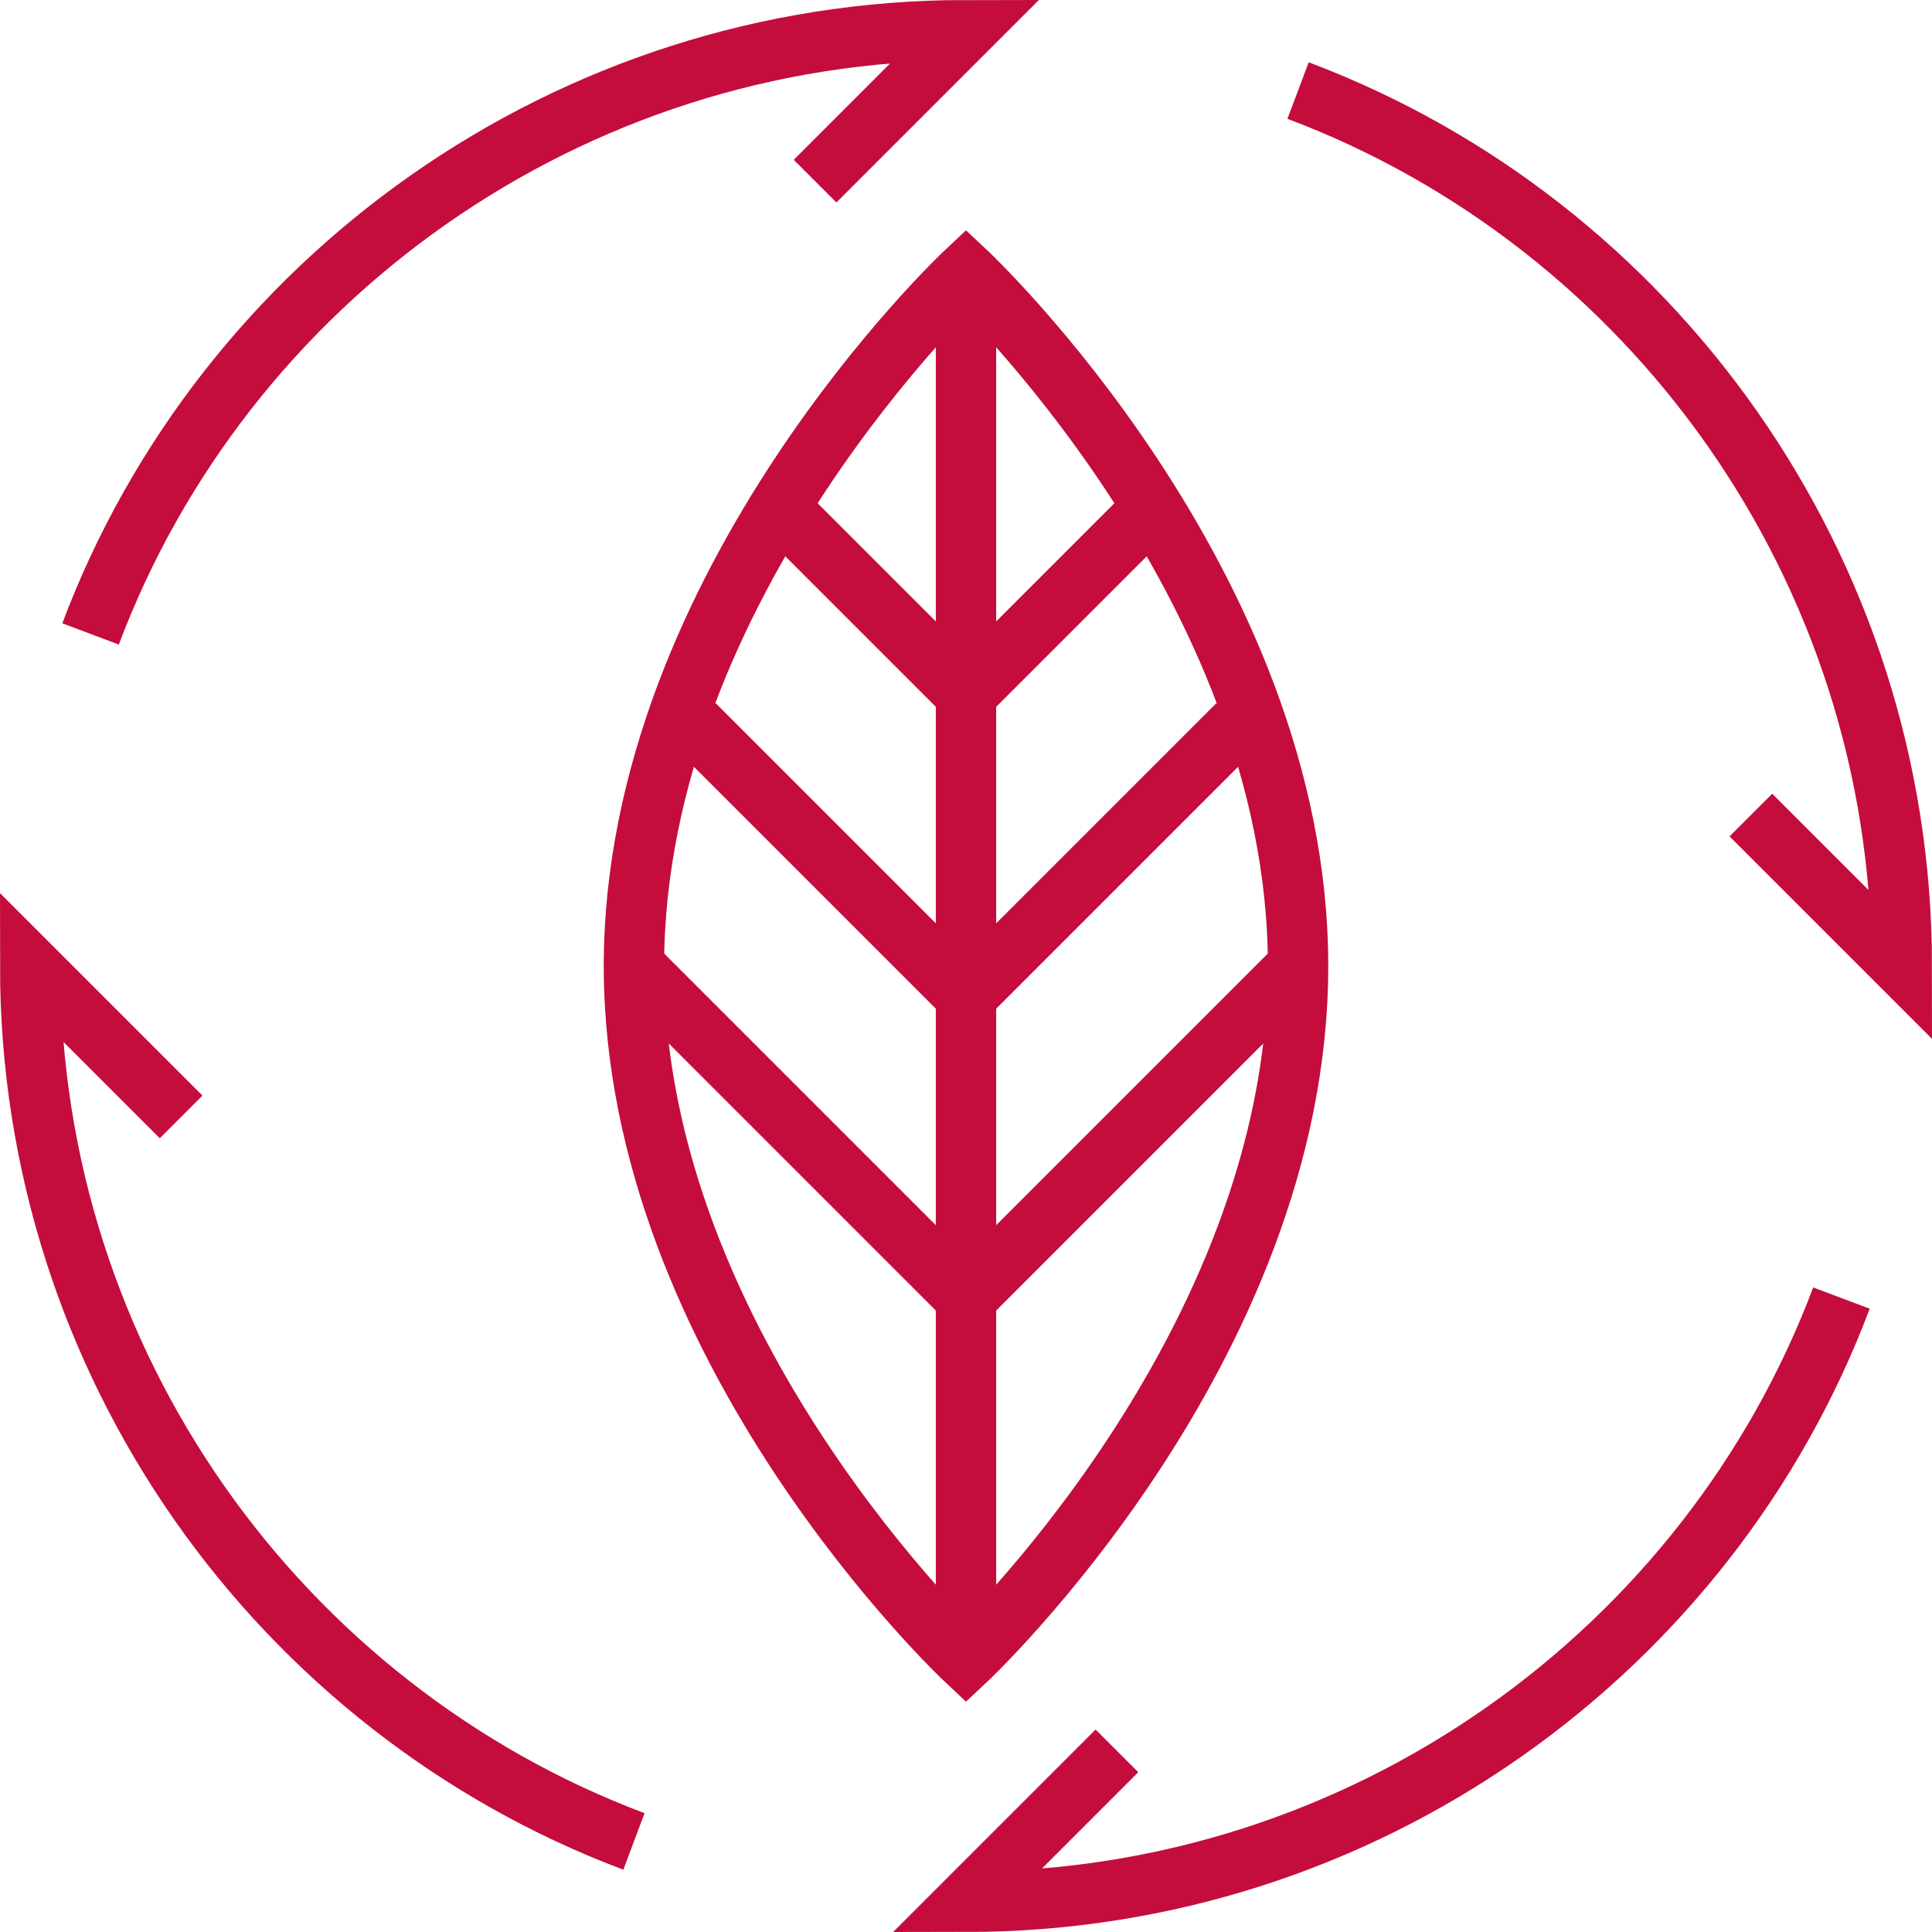 <svg xmlns="http://www.w3.org/2000/svg" xmlns:xlink="http://www.w3.org/1999/xlink" id="_x33_3_x5F_green_x5F_energy_x5F_source" x="0px" y="0px" viewBox="0 0 64 64" style="enable-background:new 0 0 64 64;" xml:space="preserve">
<style type="text/css">
	.st0{fill:none;stroke:#C40D3C;stroke-width:2;stroke-miterlimit:10;}
</style>
<g>
	<g>
		<g>
			<path class="st0" d="M27,6l5-5C18.8,1,7.4,9.3,3,21"></path>
			<path class="st0" d="M58,27l5,5c0-13.2-8.3-24.6-20-29"></path>
			<path class="st0" d="M37,58l-5,5c13.2,0,24.6-8.3,29-20"></path>
			<path class="st0" d="M6,37l-5-5c0,13.2,8.3,24.6,20,29"></path>
		</g>
		<path class="st0" d="M43,32c0,12.7-11,23-11,23S21,44.7,21,32S32,9,32,9S43,19.3,43,32z"></path>
		<line class="st0" x1="32" y1="9" x2="32" y2="55"></line>
		<polyline class="st0" points="38,17 32,23 26,17   "></polyline>
		<polyline class="st0" points="41,24 32,33 23,24   "></polyline>
		<polyline class="st0" points="43,32 32,43 21,32   "></polyline>
	</g>
</g>
</svg>